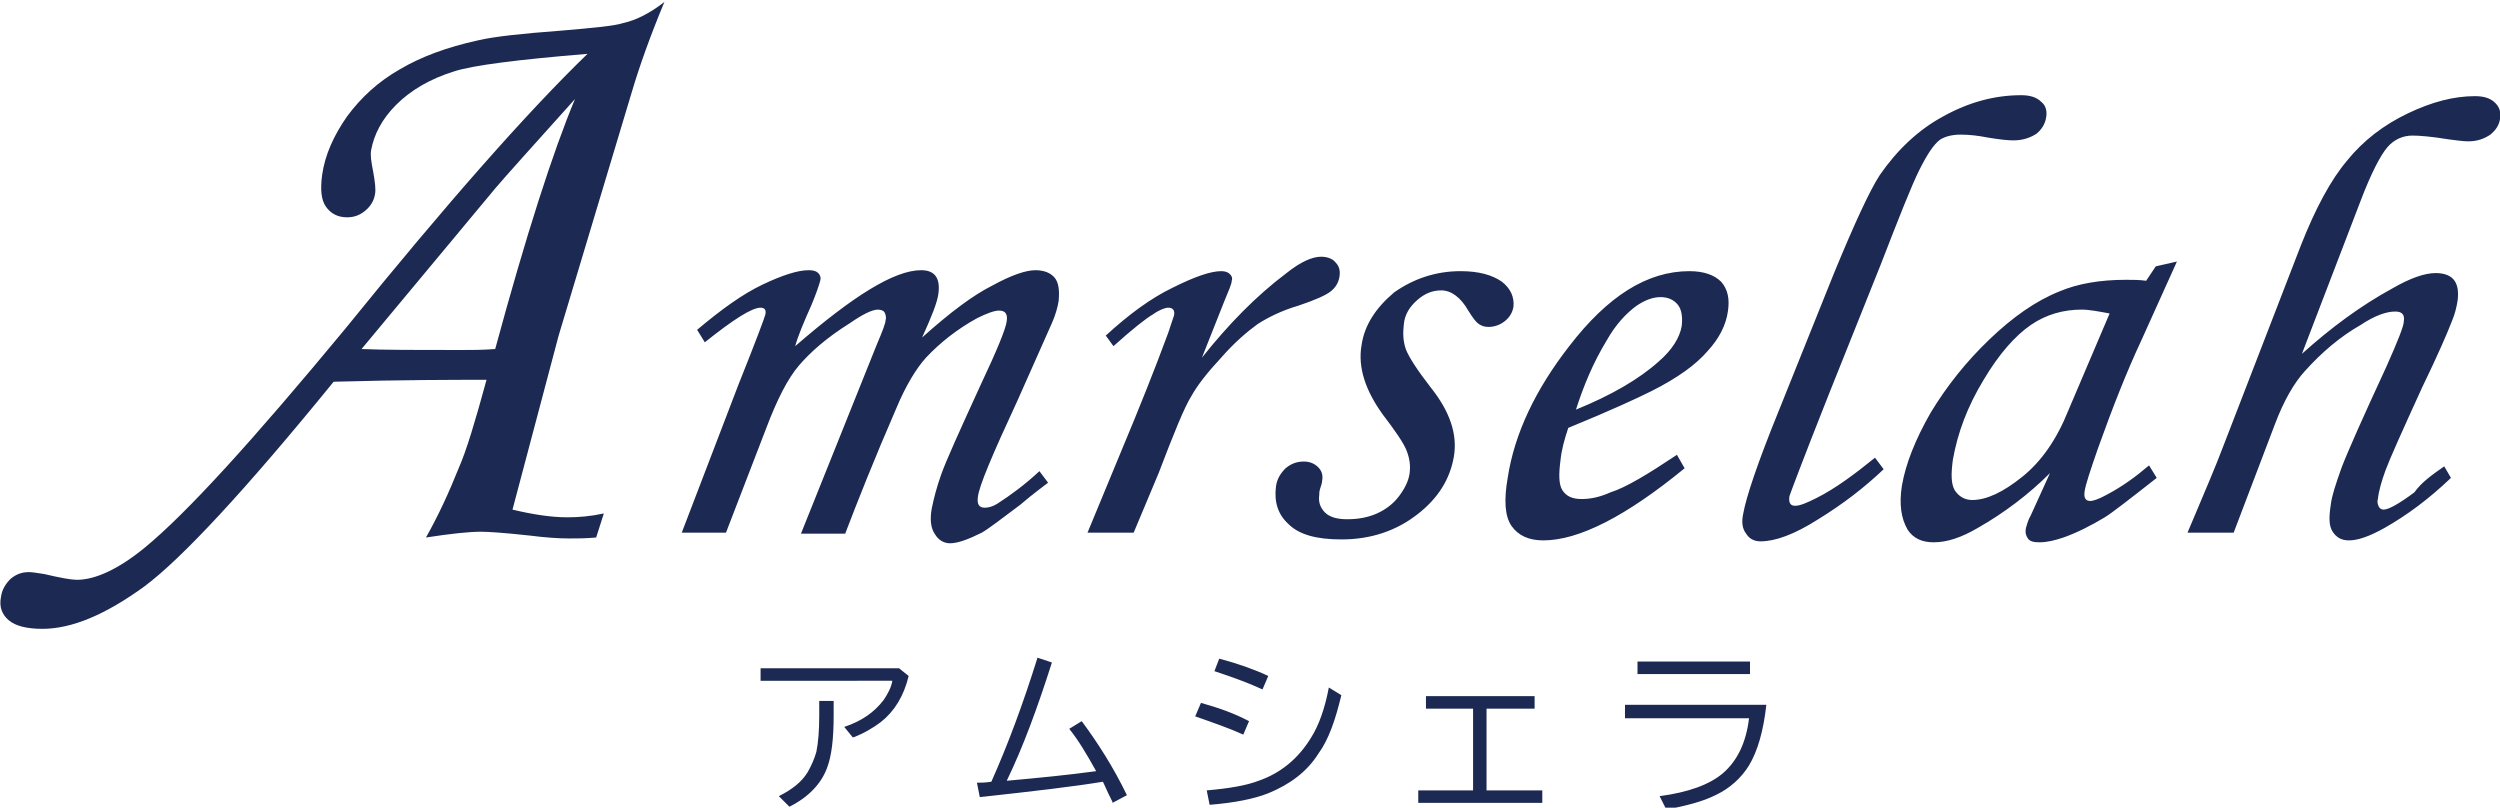 <svg xmlns="http://www.w3.org/2000/svg" viewBox="0 0 260 84">
<path d="M79.1,69.5h14.4l1,0.8c-0.5,2.1-1.5,3.7-2.9,4.8c-0.8,0.6-1.8,1.2-2.9,1.6l-0.9-1.1c1.8-0.6,3.1-1.5,4.1-2.8
	c0.4-0.6,0.8-1.3,0.9-2H79.1V69.5z M85.2,72.9h1.5v1.5c0,2.4-0.2,4.2-0.7,5.5c-0.6,1.6-1.9,3-3.9,4L81,82.8c1.4-0.7,2.4-1.5,3-2.5
	c0.4-0.7,0.7-1.4,0.9-2.1c0.2-1,0.3-2.2,0.3-3.8V72.9z M101.6,81.4c0.4,0,0.9,0,1.5-0.1c1.7-3.8,3.3-8.1,4.8-12.9l1.5,0.5
	c-1.5,4.7-3,8.8-4.7,12.3c3.3-0.3,6.4-0.6,9.3-1c-1-1.8-1.9-3.3-2.8-4.4l1.3-0.8c1.7,2.3,3.3,4.8,4.7,7.7l-1.5,0.8l0-0.1
	c-0.3-0.6-0.6-1.2-0.9-1.9l-0.1-0.2c-3,0.5-7.3,1-12.8,1.6L101.6,81.4z M129.3,76.4c-1.3-0.6-3-1.2-5-1.9l0.6-1.4
	c1.8,0.5,3.5,1.1,5,1.9L129.3,76.4z M125.5,82.2c2.3-0.2,4.1-0.5,5.4-1c2.3-0.8,4.1-2.3,5.4-4.4c0.9-1.4,1.5-3.2,1.9-5.3l1.3,0.8
	c-0.6,2.5-1.3,4.6-2.4,6.1c-1.2,1.9-3,3.2-5.2,4.1c-1.5,0.6-3.6,1-6.1,1.2L125.5,82.2z M131.3,71.7c-1.5-0.7-3.2-1.3-5-1.9l0.5-1.3
	c1.9,0.5,3.6,1.1,5.1,1.8L131.3,71.7z M148.4,72.4h11.2v1.3h-5v8.5h5.8v1.3h-12.9v-1.3h5.7v-8.5h-4.9V72.4z M169,73.3h14.7
	c-0.3,2.7-0.9,4.8-1.8,6.3c-0.8,1.3-2,2.4-3.5,3.1c-1.4,0.7-3.1,1.1-5.1,1.5l-0.7-1.4c3-0.4,5.2-1.2,6.6-2.4
	c1.5-1.3,2.4-3.2,2.7-5.7H169V73.3z M170.3,68.8H182v1.3h-11.7V68.8z M73.3,35.6l-0.8-1.3c2.5-2.1,4.7-3.7,6.8-4.7
	c2.1-1,3.7-1.5,4.8-1.5c0.5,0,0.8,0.1,1,0.3c0.2,0.2,0.3,0.5,0.2,0.8c-0.1,0.4-0.4,1.3-0.9,2.5c-0.8,1.8-1.4,3.2-1.7,4.3
	c6-5.2,10.3-7.9,13.1-7.9c0.7,0,1.2,0.2,1.5,0.6c0.3,0.4,0.4,1,0.3,1.8c-0.1,0.9-0.7,2.4-1.7,4.6c2.9-2.6,5.3-4.4,7.3-5.4
	c2-1.1,3.5-1.6,4.5-1.6c0.9,0,1.6,0.3,2,0.8c0.4,0.5,0.5,1.3,0.4,2.4c-0.1,0.6-0.3,1.4-0.7,2.3c-0.4,0.9-1.6,3.6-3.6,8.1
	c-2.6,5.6-4,8.9-4.1,10c-0.1,0.7,0.1,1.1,0.7,1.1c0.4,0,0.8-0.1,1.3-0.4c1.4-0.9,2.9-2,4.4-3.4l0.9,1.2c-0.5,0.4-1.5,1.1-2.9,2.3
	c-2,1.5-3.3,2.5-4,2.9c-1.4,0.7-2.5,1.1-3.3,1.1c-0.6,0-1.2-0.3-1.6-1c-0.4-0.6-0.5-1.5-0.3-2.6c0.2-1,0.5-2.2,1-3.6
	c0.5-1.4,1.9-4.5,4.1-9.3c1.7-3.6,2.6-5.8,2.7-6.6c0.1-0.7-0.1-1.1-0.8-1.1c-0.5,0-1.3,0.3-2.3,0.8c-2,1.1-3.8,2.5-5.3,4.1
	c-1,1.1-2.1,2.9-3.1,5.3c-2.3,5.3-4,9.6-5.3,13h-4.6l7.9-19.7c0.6-1.4,0.9-2.2,0.9-2.5c0.1-0.3,0-0.6-0.1-0.8
	c-0.1-0.2-0.4-0.3-0.7-0.3c-0.6,0-1.6,0.5-2.9,1.4c-2.4,1.5-4.1,3-5.3,4.4c-1.2,1.4-2.3,3.6-3.4,6.5l-4.2,10.9h-4.6L76.8,40
	c1.8-4.5,2.7-6.9,2.8-7.3c0.1-0.5-0.1-0.7-0.5-0.7C78.2,32,76.3,33.2,73.3,35.6z M117.9,55.4h-4.8l3.6-8.7c1.8-4.3,3.4-8.3,4.8-12.1
	c0.3-0.9,0.5-1.5,0.6-1.8c0.1-0.5-0.1-0.8-0.6-0.8c-0.3,0-0.9,0.2-1.6,0.7c-0.7,0.4-2.1,1.5-4.1,3.3l-0.8-1.1c2.4-2.2,4.7-3.9,7-5
	c2.2-1.1,3.9-1.7,5-1.7c0.4,0,0.7,0.1,0.9,0.3c0.2,0.2,0.3,0.4,0.2,0.7c0,0.3-0.3,1-0.8,2.2l-2.3,5.8c2.7-3.4,5.6-6.4,8.8-8.8
	c1.5-1.2,2.7-1.7,3.6-1.7c0.6,0,1.2,0.2,1.5,0.6c0.4,0.4,0.5,0.9,0.4,1.5c-0.1,0.6-0.4,1.1-0.9,1.5c-0.5,0.4-1.6,0.9-3.4,1.5
	c-1.7,0.5-3.1,1.2-4.2,1.9c-1.1,0.8-2.4,1.9-3.8,3.5c-1.4,1.5-2.5,2.9-3.1,4c-0.7,1.1-1.8,3.8-3.4,8L117.9,55.4z M151.9,28.2
	c1.9,0,3.3,0.4,4.3,1.1c0.9,0.7,1.3,1.6,1.2,2.6c-0.1,0.6-0.4,1.1-0.9,1.5c-0.5,0.4-1.1,0.6-1.7,0.6c-0.4,0-0.7-0.1-1-0.3
	c-0.3-0.2-0.6-0.6-1.1-1.4c-0.8-1.4-1.8-2.1-2.8-2.1c-0.9,0-1.7,0.3-2.5,1c-0.8,0.7-1.3,1.5-1.4,2.5c-0.1,0.9-0.1,1.7,0.2,2.6
	c0.3,0.8,1.2,2.2,2.6,4c2,2.5,2.8,4.9,2.4,7.2c-0.4,2.3-1.6,4.3-3.8,6c-2.2,1.7-4.8,2.6-7.9,2.6c-2.6,0-4.4-0.5-5.5-1.6
	c-1.1-1-1.5-2.3-1.3-3.9c0.1-0.8,0.5-1.4,1-1.9c0.6-0.5,1.2-0.7,1.9-0.7c0.6,0,1.1,0.2,1.5,0.6c0.4,0.4,0.5,0.9,0.4,1.4
	c0,0.2-0.1,0.5-0.2,0.8c-0.1,0.3-0.1,0.5-0.1,0.7c-0.1,0.7,0.1,1.3,0.6,1.8c0.5,0.5,1.3,0.7,2.3,0.7c1.2,0,2.2-0.2,3.1-0.6
	c0.9-0.4,1.7-1,2.3-1.8c0.6-0.8,1-1.6,1.1-2.4c0.1-0.8,0-1.5-0.3-2.3c-0.3-0.8-1.2-2.1-2.5-3.8c-1.8-2.5-2.6-4.9-2.2-7.2
	c0.3-2.1,1.5-3.9,3.4-5.5C147,29,149.3,28.2,151.9,28.2z M174.4,47.3l0.8,1.4c-6.1,5-11,7.5-14.7,7.5c-1.5,0-2.6-0.5-3.3-1.5
	s-0.8-2.7-0.4-5c0.7-4.6,2.9-9.2,6.4-13.7c4-5.2,8.1-7.8,12.5-7.8c1.5,0,2.6,0.4,3.3,1.1c0.7,0.8,0.9,1.8,0.7,3.1
	c-0.2,1.4-0.9,2.8-2.1,4.1c-1.2,1.4-3.1,2.8-5.9,4.2c-1.4,0.7-4.2,2-8.6,3.8c-0.4,1.2-0.7,2.3-0.8,3.3c-0.2,1.5-0.2,2.6,0.2,3.2
	c0.4,0.6,1,0.9,2,0.9c0.9,0,1.9-0.2,3-0.7C169.1,50.7,171.4,49.3,174.4,47.3z M163.9,42.6c3.7-1.5,6.6-3.2,8.6-5
	c1.4-1.2,2.2-2.5,2.4-3.7c0.1-0.9,0-1.7-0.4-2.2c-0.4-0.5-1-0.8-1.8-0.8c-0.8,0-1.6,0.3-2.5,0.9c-1.1,0.8-2.2,2-3.1,3.6
	C165.7,37.7,164.7,40.1,163.9,42.6z M195,47.6l0.9,1.2c-2,1.9-4.2,3.6-6.8,5.2c-2.5,1.6-4.5,2.3-6,2.3c-0.7,0-1.2-0.3-1.5-0.8
	c-0.4-0.5-0.5-1.2-0.3-2.1c0.3-1.7,1.5-5.3,3.7-10.7l5.7-14.2c2.1-5.1,3.7-8.6,4.8-10.3c1.8-2.6,4-4.7,6.6-6.1
	c2.7-1.5,5.4-2.2,8.1-2.2c0.9,0,1.6,0.2,2.1,0.7c0.5,0.4,0.6,1,0.5,1.6c-0.1,0.7-0.5,1.3-1,1.7c-0.6,0.4-1.4,0.7-2.4,0.7
	c-0.6,0-1.5-0.1-2.7-0.3c-1-0.2-1.9-0.3-2.8-0.3c-0.9,0-1.6,0.2-2.1,0.5c-0.7,0.5-1.4,1.6-2.2,3.2c-0.8,1.6-2.1,4.9-4,9.8l-5.4,13.5
	c-2.7,6.8-4,10.3-4.1,10.6c-0.1,0.7,0.1,1,0.6,1c0.5,0,1.2-0.3,2.2-0.8C190.9,50.8,192.9,49.3,195,47.6z M224.2,27.7l2.2-0.5
	l-3.7,8.2c-1.5,3.2-3,7-4.5,11.2c-0.8,2.3-1.3,3.8-1.4,4.5c-0.1,0.7,0.1,1,0.6,1c0.3,0,0.9-0.2,1.8-0.7c1.5-0.8,2.9-1.8,4.3-3
	l0.8,1.3c-2.8,2.2-4.6,3.6-5.4,4.1c-1.5,0.9-2.9,1.6-4.3,2.1c-0.9,0.3-1.7,0.5-2.5,0.5c-0.6,0-1-0.1-1.2-0.4
	c-0.2-0.3-0.3-0.6-0.2-1.1c0.1-0.3,0.2-0.8,0.5-1.3l2-4.4c-2.2,2.2-4.7,4.1-7.5,5.7c-1.7,1-3.2,1.5-4.6,1.5c-1.2,0-2.1-0.4-2.7-1.3
	c-0.7-1.2-0.9-2.7-0.6-4.6c0.4-2.3,1.4-4.8,3-7.6c1.7-2.8,3.7-5.3,6.1-7.6c2.4-2.3,4.8-4,7.3-5c1.9-0.8,4.2-1.2,6.9-1.2
	c0.7,0,1.4,0,2.1,0.1L224.2,27.7z M219.4,32.6c-1.1-0.2-2.1-0.4-2.9-0.4c-1.9,0-3.7,0.5-5.3,1.6c-1.6,1.1-3.3,3-4.9,5.7
	c-1.7,2.8-2.7,5.5-3.2,8.3c-0.2,1.5-0.2,2.5,0.2,3.2c0.4,0.6,1,1,1.8,1c1.5,0,3.2-0.8,5.2-2.4c2-1.6,3.6-3.9,4.8-6.9L219.4,32.6z
	 M254.2,48.5l0.7,1.2c-2.3,2.2-4.6,3.9-6.9,5.2c-1.6,0.9-2.8,1.3-3.7,1.3c-0.8,0-1.3-0.3-1.7-0.9c-0.4-0.6-0.4-1.5-0.2-2.8
	c0.1-0.9,0.5-2.1,1.1-3.8c0.6-1.6,2.2-5.2,4.7-10.6c1.2-2.7,1.8-4.2,1.8-4.7c0.1-0.7-0.2-1-0.9-1c-0.9,0-2.1,0.4-3.6,1.4
	c-2.1,1.2-4,2.8-5.8,4.8c-1.1,1.2-2.2,3.1-3.1,5.5l-4.3,11.3h-4.8c1.6-3.8,2.9-6.8,3.8-9.2l8-20.7c1.5-3.8,3.1-6.8,4.8-8.8
	c1.7-2.1,3.8-3.7,6.3-4.9c2.5-1.2,4.8-1.8,7-1.8c0.9,0,1.6,0.2,2.1,0.7c0.5,0.5,0.6,1,0.5,1.7c-0.1,0.6-0.4,1.1-1,1.6
	c-0.6,0.4-1.3,0.7-2.3,0.7c-0.5,0-1.2-0.1-2-0.2c-1.8-0.3-3.1-0.4-3.8-0.4c-1,0-1.9,0.4-2.6,1.2c-0.7,0.8-1.7,2.7-2.8,5.6l-6.1,15.9
	c3-2.7,6.1-5,9.4-6.8c1.9-1.1,3.4-1.6,4.5-1.6c0.8,0,1.5,0.2,1.9,0.7c0.4,0.5,0.5,1.2,0.4,2.1c-0.1,0.7-0.3,1.5-0.6,2.2
	c-0.5,1.3-1.5,3.6-3.1,6.9c-2.1,4.6-3.4,7.5-3.8,8.6c-0.4,1.1-0.7,2.1-0.8,3c-0.1,0.3,0,0.6,0.1,0.8c0.1,0.2,0.3,0.3,0.5,0.3
	c0.5,0,1.6-0.6,3.2-1.8C251.8,50.2,252.9,49.4,254.2,48.5z M65.7,9.6c0.8-2.7,1.9-5.8,3.4-9.4c-1.4,1.1-2.9,1.9-4.3,2.2
	c-0.9,0.3-3.1,0.5-6.6,0.8c-4,0.3-6.8,0.6-8.5,1c-3.2,0.7-5.9,1.7-8.1,3c-2.3,1.3-4.1,3-5.5,4.9c-1.4,2-2.3,4-2.6,6.1
	c-0.2,1.5-0.1,2.6,0.4,3.3c0.5,0.7,1.2,1.1,2.2,1.1c0.7,0,1.3-0.2,1.9-0.7c0.6-0.5,0.9-1.1,1-1.7c0.1-0.5,0-1.3-0.2-2.4
	c-0.2-1-0.3-1.7-0.2-2.2c0.3-1.6,1.1-3.2,2.6-4.7c1.5-1.5,3.5-2.7,6.1-3.5c1.9-0.6,6.5-1.2,13.8-1.8c-6.2,6-14.6,15.5-25.2,28.6
	C26.3,45.8,19.4,53.4,15,57c-2.7,2.2-5.1,3.3-7,3.3c-0.6,0-1.7-0.2-3.4-0.6c-0.7-0.1-1.2-0.2-1.6-0.2c-0.7,0-1.3,0.2-1.9,0.7
	c-0.5,0.5-0.9,1.1-1,1.9c-0.2,1,0.1,1.8,0.8,2.4c0.7,0.6,1.9,0.9,3.5,0.9c3.1,0,6.6-1.5,10.6-4.4c3.9-2.9,10.5-10,19.7-21.3
	c7.2-0.2,12.5-0.2,15.9-0.2c-1.2,4.4-2.1,7.4-2.9,9.2c-1,2.5-2.1,4.9-3.4,7.2c2.6-0.4,4.5-0.6,5.7-0.6c0.7,0,2.4,0.1,5.1,0.4
	c1.6,0.2,2.9,0.3,4.1,0.3c0.8,0,1.7,0,2.8-0.1l0.8-2.5c-1.4,0.3-2.6,0.4-3.8,0.4c-1.7,0-3.6-0.3-5.7-0.8l4.8-18.1L65.7,9.6z
	 M51.5,36.3c-1.3,0.1-2.5,0.1-3.6,0.1c-4.5,0-7.9,0-10.3-0.1l13.9-16.7c1.1-1.3,3.9-4.4,8.3-9.3C57.5,15.8,54.7,24.5,51.5,36.3z" fill="#1C2A53"/>
</svg>
